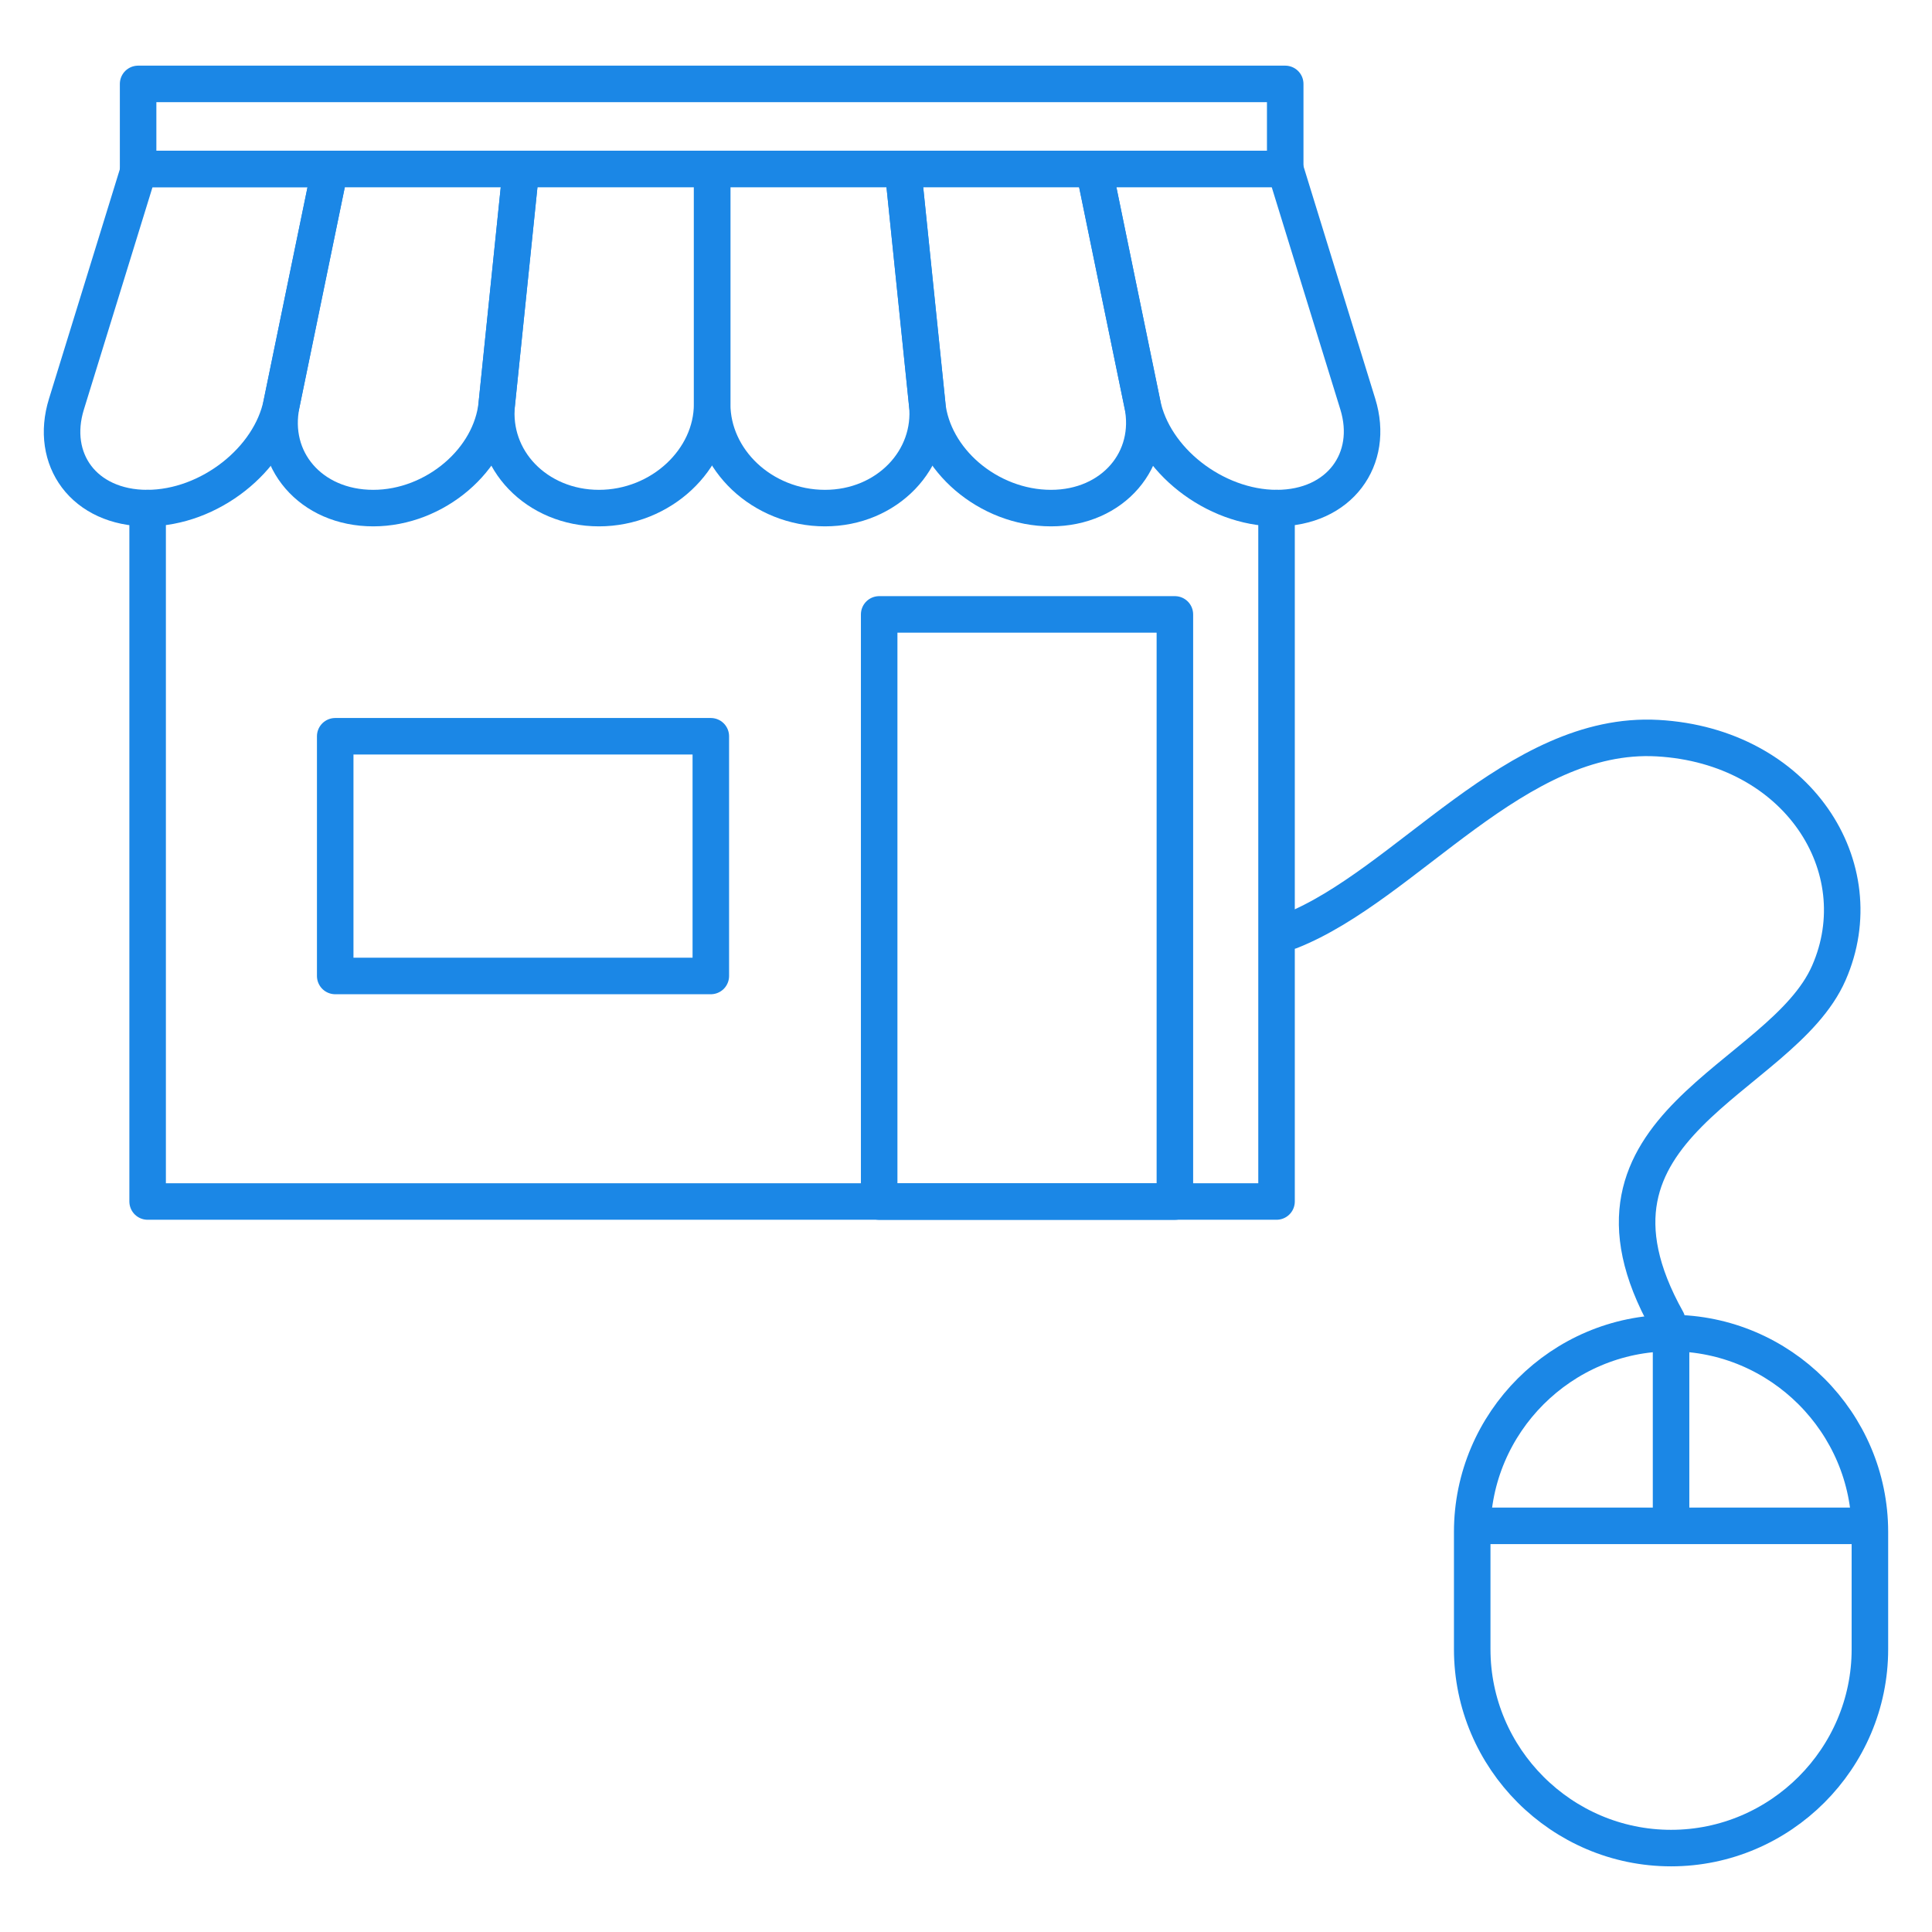 <?xml version="1.0" encoding="UTF-8"?>
<!DOCTYPE svg PUBLIC "-//W3C//DTD SVG 1.1//EN" "http://www.w3.org/Graphics/SVG/1.1/DTD/svg11.dtd">
<!-- Creator: CorelDRAW -->
<svg xmlns="http://www.w3.org/2000/svg" xml:space="preserve" width="21.167mm" height="21.167mm" version="1.1" style="shape-rendering:geometricPrecision; text-rendering:geometricPrecision; image-rendering:optimizeQuality; fill-rule:evenodd; clip-rule:evenodd"
viewBox="0 0 298.38 298.38"
 xmlns:xlink="http://www.w3.org/1999/xlink"
 xmlns:xodm="http://www.corel.com/coreldraw/odm/2003">
 <defs>
  <style type="text/css">
   <![CDATA[
    .str0 {stroke:#1B87E6;stroke-width:5.64;stroke-linecap:round;stroke-linejoin:round;stroke-miterlimit:22.926}
    .fil0 {fill:none}
   ]]>
  </style>
 </defs>
 <g id="Layer_x0020_1">
  <rect class="fil0" x="0" y="0" width="298.38" height="298.38"/>
  <g id="_105553357761088">
   <g>
    <path class="fil0 str0" d="M50.95 26.09c-1.13,5.48 -2.3,11.17 -3.52,17.08 -1.27,6.15 -2.59,12.57 -3.96,19.24 -0.88,4.26 -3.62,8.25 -7.36,11.19 -3.8,2.99 -8.59,4.87 -13.39,4.87 0,0 0,0 0,0 -4.82,0 -8.66,-1.88 -10.9,-4.86 -2.21,-2.94 -2.88,-6.93 -1.56,-11.19 2.06,-6.67 4.04,-13.09 5.94,-19.24 1.82,-5.91 3.58,-11.6 5.27,-17.08 9.81,0 19.63,0 29.47,0z"/>
    <path class="fil0 str0" d="M80.46 26.09c-0.56,5.48 -1.15,11.17 -1.76,17.09 -0.63,6.14 -1.3,12.56 -1.98,19.23 -0.44,4.27 -2.77,8.25 -6.21,11.19 -3.5,2.99 -8.09,4.87 -12.86,4.87 0,0 0,0 0,0 -4.84,0 -8.87,-1.88 -11.44,-4.87 -2.53,-2.94 -3.61,-6.92 -2.73,-11.19 1.38,-6.67 2.7,-13.09 3.96,-19.24 1.22,-5.91 2.39,-11.6 3.52,-17.08 9.82,0 19.67,0 29.51,0z"/>
    <path class="fil0 str0" d="M109.98 26.09c0,5.48 0,11.17 0,17.09 0,6.14 -0,12.56 -0,19.23 0,4.27 -1.94,8.25 -5.08,11.19 -3.19,2.99 -7.61,4.87 -12.4,4.87 0,0 0,0 0,0 -4.79,0 -9.02,-1.88 -11.9,-4.87 -2.83,-2.94 -4.32,-6.93 -3.88,-11.19 0.69,-6.67 1.35,-13.08 1.98,-19.23 0.61,-5.91 1.2,-11.61 1.76,-17.09 9.82,0 19.67,0 29.52,0z"/>
    <path class="fil0 str0" d="M139.46 26.09c0.56,5.48 1.15,11.18 1.76,17.09 0.63,6.14 1.29,12.56 1.98,19.23 0.44,4.27 -1.08,8.25 -3.91,11.19 -2.88,2.99 -7.09,4.87 -11.88,4.87 0,0 0,0 0,0 -4.82,0 -9.24,-1.88 -12.41,-4.87 -3.11,-2.94 -5.01,-6.93 -5.01,-11.19 0,-6.67 0,-13.09 0,-19.23 0,-5.91 0,-11.6 -0,-17.09 9.81,0 19.63,0 29.47,0z"/>
    <path class="fil0 str0" d="M168.96 26.09c1.13,5.48 2.3,11.18 3.51,17.09 1.26,6.14 2.58,12.56 3.96,19.23 0.88,4.27 -0.22,8.25 -2.75,11.19 -2.57,2.99 -6.59,4.87 -11.36,4.87 0,0 0,0 0,0 -4.84,0 -9.45,-1.88 -12.95,-4.87 -3.43,-2.94 -5.75,-6.93 -6.18,-11.19 -0.69,-6.67 -1.35,-13.08 -1.98,-19.23 -0.61,-5.91 -1.19,-11.6 -1.76,-17.09 9.82,0 19.67,0 29.51,0z"/>
    <path class="fil0 str0" d="M198.49 26.09c1.69,5.48 3.45,11.18 5.27,17.09 1.9,6.14 3.88,12.56 5.94,19.23 1.32,4.27 0.61,8.25 -1.62,11.19 -2.26,2.99 -6.1,4.87 -10.9,4.87 0,0 0,0 0,0 -4.79,0 -9.61,-1.88 -13.41,-4.87 -3.74,-2.94 -6.46,-6.93 -7.34,-11.19 -1.37,-6.67 -2.69,-13.08 -3.96,-19.23 -1.22,-5.91 -2.39,-11.6 -3.51,-17.09 9.82,0 19.67,0 29.52,0z"/>
    <rect class="fil0 str0" x="21.33" y="12.96" width="177.16" height="13.13"/>
    <polyline class="fil0 str0" points="197.15,78.47 197.15,185.56 22.8,185.56 22.8,78.47 "/>
    <rect class="fil0 str0" x="51.77" y="113.71" width="58.01" height="37.02"/>
    <rect class="fil0 str0" x="135.78" y="94.89" width="45.67" height="90.68"/>
   </g>
   <g>
    <path class="fil0 str0" d="M257.46 203.93c-16.96,-30.35 17.65,-36.92 24.99,-53.67 7.14,-16.28 -4.85,-35.05 -26.45,-36.26 -21.91,-1.22 -38.77,22.67 -56.7,29.79"/>
    <path class="fil0 str0" d="M258.08 205.88l0 0c16.89,0 30.71,13.82 30.71,30.71l0 18.12c0,16.89 -13.82,30.71 -30.71,30.71l0 0c-16.89,0 -30.71,-13.82 -30.71,-30.71l0 -18.12c0,-16.9 13.82,-30.71 30.71,-30.71z"/>
    <line class="fil0 str0" x1="227.57" y1="235.65" x2="288.32" y2= "235.65" />
    <line class="fil0 str0" x1="258.08" y1="205.98" x2="258.08" y2= "235.65" />
   </g>
  </g>
 </g>
</svg>
